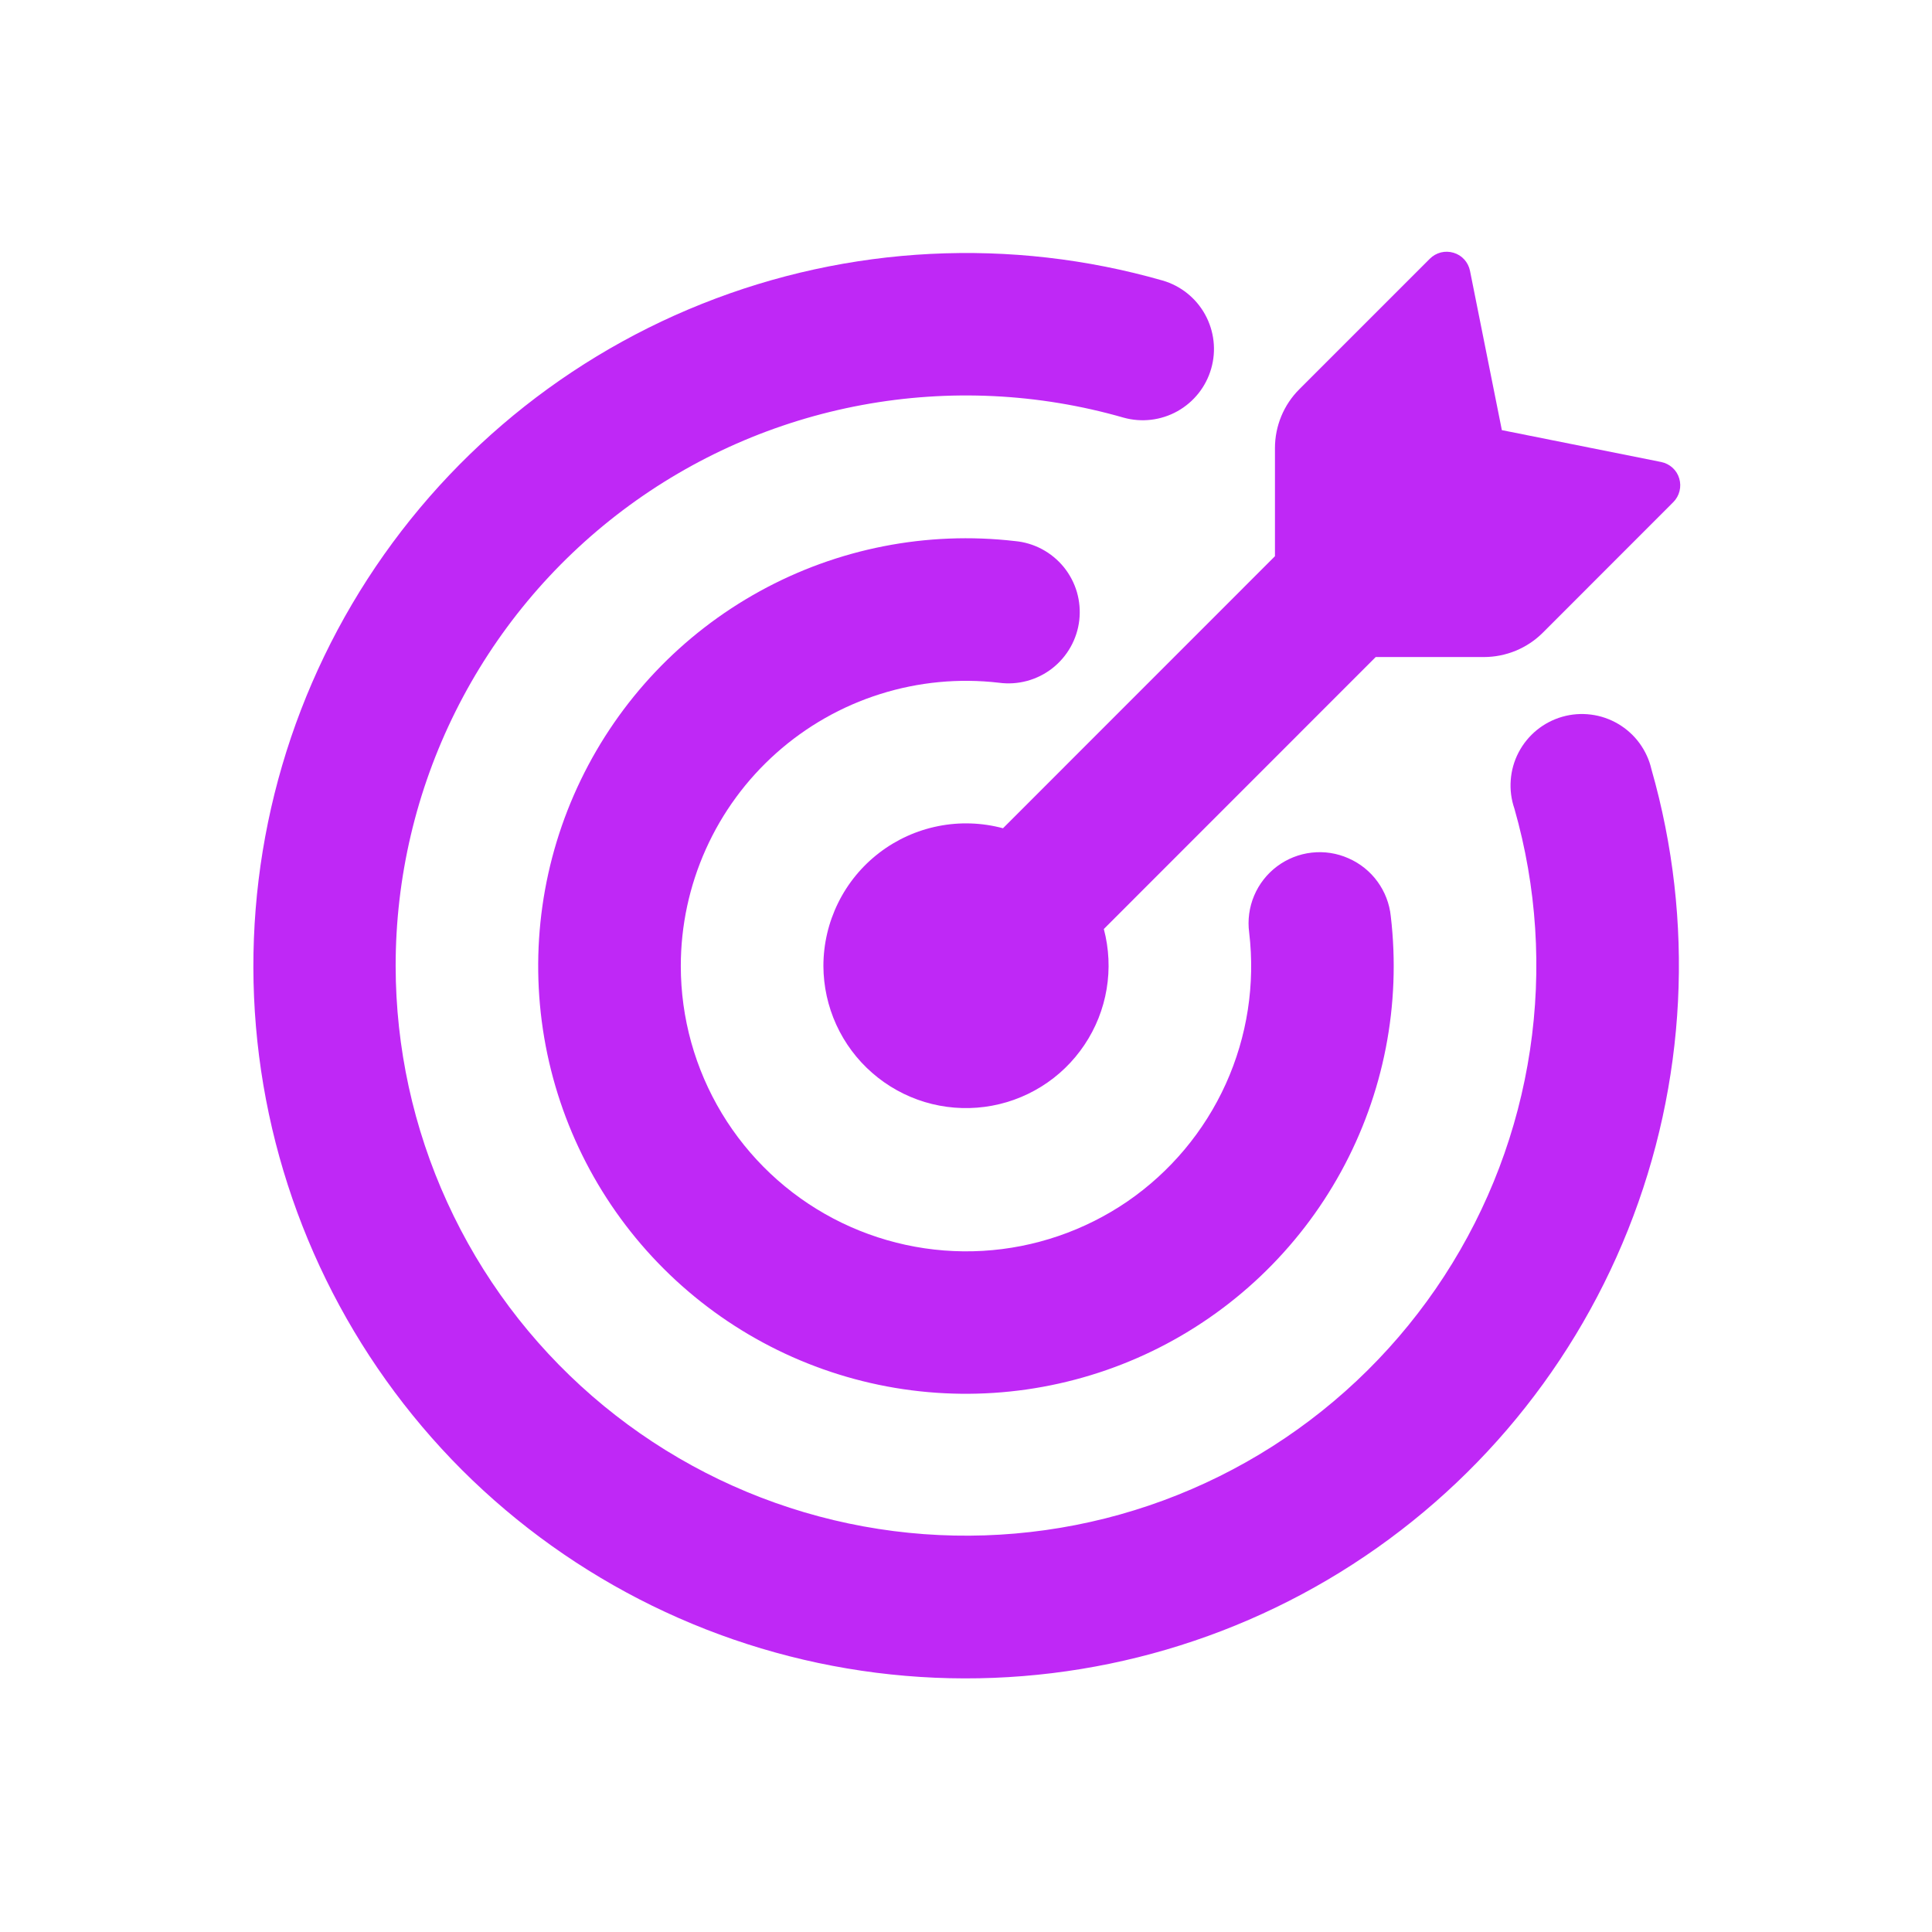 <svg width="47" height="47" viewBox="0 0 47 47" fill="none" xmlns="http://www.w3.org/2000/svg">
<path d="M36.536 10.464L40.411 11.239C40.619 11.281 40.791 11.433 40.851 11.639C40.881 11.739 40.884 11.845 40.858 11.947C40.833 12.048 40.781 12.141 40.707 12.215L37.532 15.392C37.152 15.771 36.637 15.983 36.101 15.984H33.467L26.853 22.6C26.979 23.077 27.003 23.575 26.921 24.061C26.84 24.547 26.656 25.01 26.381 25.419C26.107 25.829 25.749 26.175 25.33 26.435C24.911 26.695 24.442 26.863 23.953 26.927C23.465 26.992 22.968 26.951 22.496 26.809C22.025 26.666 21.589 26.425 21.218 26.1C20.846 25.776 20.549 25.376 20.344 24.928C20.14 24.48 20.033 23.993 20.031 23.5C20.031 22.968 20.154 22.442 20.389 21.965C20.624 21.488 20.966 21.071 21.389 20.747C21.811 20.423 22.302 20.201 22.825 20.097C23.346 19.993 23.886 20.011 24.4 20.149L31.016 13.531V10.901C31.016 10.365 31.228 9.849 31.608 9.47L34.785 6.293C34.859 6.219 34.952 6.167 35.053 6.141C35.154 6.116 35.261 6.119 35.361 6.149C35.567 6.209 35.719 6.38 35.761 6.589L36.536 10.464Z" fill="#BF28F6"/>
<path d="M9.625 23.5C9.627 25.484 10.055 27.445 10.88 29.249C11.704 31.054 12.906 32.661 14.404 33.961C15.903 35.262 17.662 36.226 19.565 36.789C21.468 37.352 23.469 37.5 25.433 37.223C27.398 36.947 29.281 36.252 30.954 35.186C32.627 34.12 34.053 32.708 35.134 31.044C36.215 29.381 36.927 27.505 37.221 25.543C37.516 23.581 37.386 21.578 36.841 19.671C36.764 19.448 36.734 19.212 36.752 18.977C36.769 18.742 36.834 18.513 36.943 18.304C37.052 18.095 37.203 17.91 37.385 17.761C37.568 17.612 37.779 17.502 38.005 17.437C38.232 17.372 38.469 17.354 38.703 17.384C38.937 17.413 39.162 17.491 39.365 17.61C39.568 17.73 39.745 17.889 39.884 18.079C40.023 18.27 40.123 18.486 40.175 18.715C41.231 22.41 41.031 26.35 39.605 29.918C38.18 33.486 35.611 36.48 32.3 38.43C28.99 40.38 25.125 41.176 21.314 40.693C17.502 40.21 13.959 38.475 11.239 35.761C8.523 33.042 6.786 29.498 6.302 25.686C5.818 21.873 6.614 18.008 8.564 14.697C10.515 11.385 13.51 8.815 17.079 7.391C20.648 5.966 24.59 5.767 28.285 6.825C28.725 6.953 29.096 7.251 29.317 7.652C29.538 8.054 29.592 8.526 29.465 8.967C29.339 9.408 29.044 9.78 28.643 10.004C28.243 10.227 27.771 10.283 27.33 10.159C25.264 9.566 23.088 9.461 20.974 9.852C18.861 10.243 16.867 11.12 15.15 12.414C13.433 13.708 12.041 15.383 11.082 17.306C10.123 19.23 9.624 21.351 9.625 23.5Z" fill="#BF28F6"/>
<path d="M16.562 23.5C16.562 24.764 16.908 26.004 17.561 27.086C18.214 28.168 19.15 29.052 20.268 29.641C21.387 30.23 22.645 30.503 23.906 30.43C25.168 30.357 26.386 29.94 27.429 29.226C28.471 28.509 29.298 27.522 29.82 26.369C30.341 25.217 30.538 23.944 30.389 22.688C30.348 22.383 30.39 22.073 30.509 21.79C30.628 21.507 30.821 21.26 31.067 21.076C31.313 20.892 31.604 20.776 31.91 20.742C32.215 20.707 32.524 20.755 32.805 20.88C33.086 21.003 33.33 21.198 33.51 21.446C33.691 21.694 33.803 21.985 33.834 22.291C34.086 24.437 33.663 26.608 32.624 28.503C31.585 30.398 29.982 31.922 28.038 32.865C26.093 33.807 23.904 34.121 21.773 33.763C19.642 33.404 17.675 32.391 16.146 30.864C14.617 29.338 13.601 27.373 13.239 25.242C12.878 23.112 13.188 20.922 14.128 18.976C15.067 17.03 16.589 15.425 18.483 14.383C20.376 13.341 22.547 12.915 24.693 13.163C24.923 13.184 25.146 13.251 25.35 13.36C25.553 13.469 25.733 13.617 25.879 13.796C26.024 13.975 26.133 14.182 26.198 14.403C26.262 14.625 26.282 14.857 26.256 15.087C26.23 15.316 26.158 15.538 26.045 15.739C25.932 15.94 25.78 16.117 25.598 16.259C25.416 16.401 25.207 16.505 24.984 16.565C24.761 16.625 24.529 16.64 24.3 16.609C23.328 16.496 22.343 16.59 21.41 16.885C20.477 17.179 19.617 17.668 18.886 18.319C18.155 18.97 17.57 19.768 17.17 20.661C16.769 21.554 16.562 22.521 16.562 23.5Z" fill="#BF28F6"/>
</svg>
